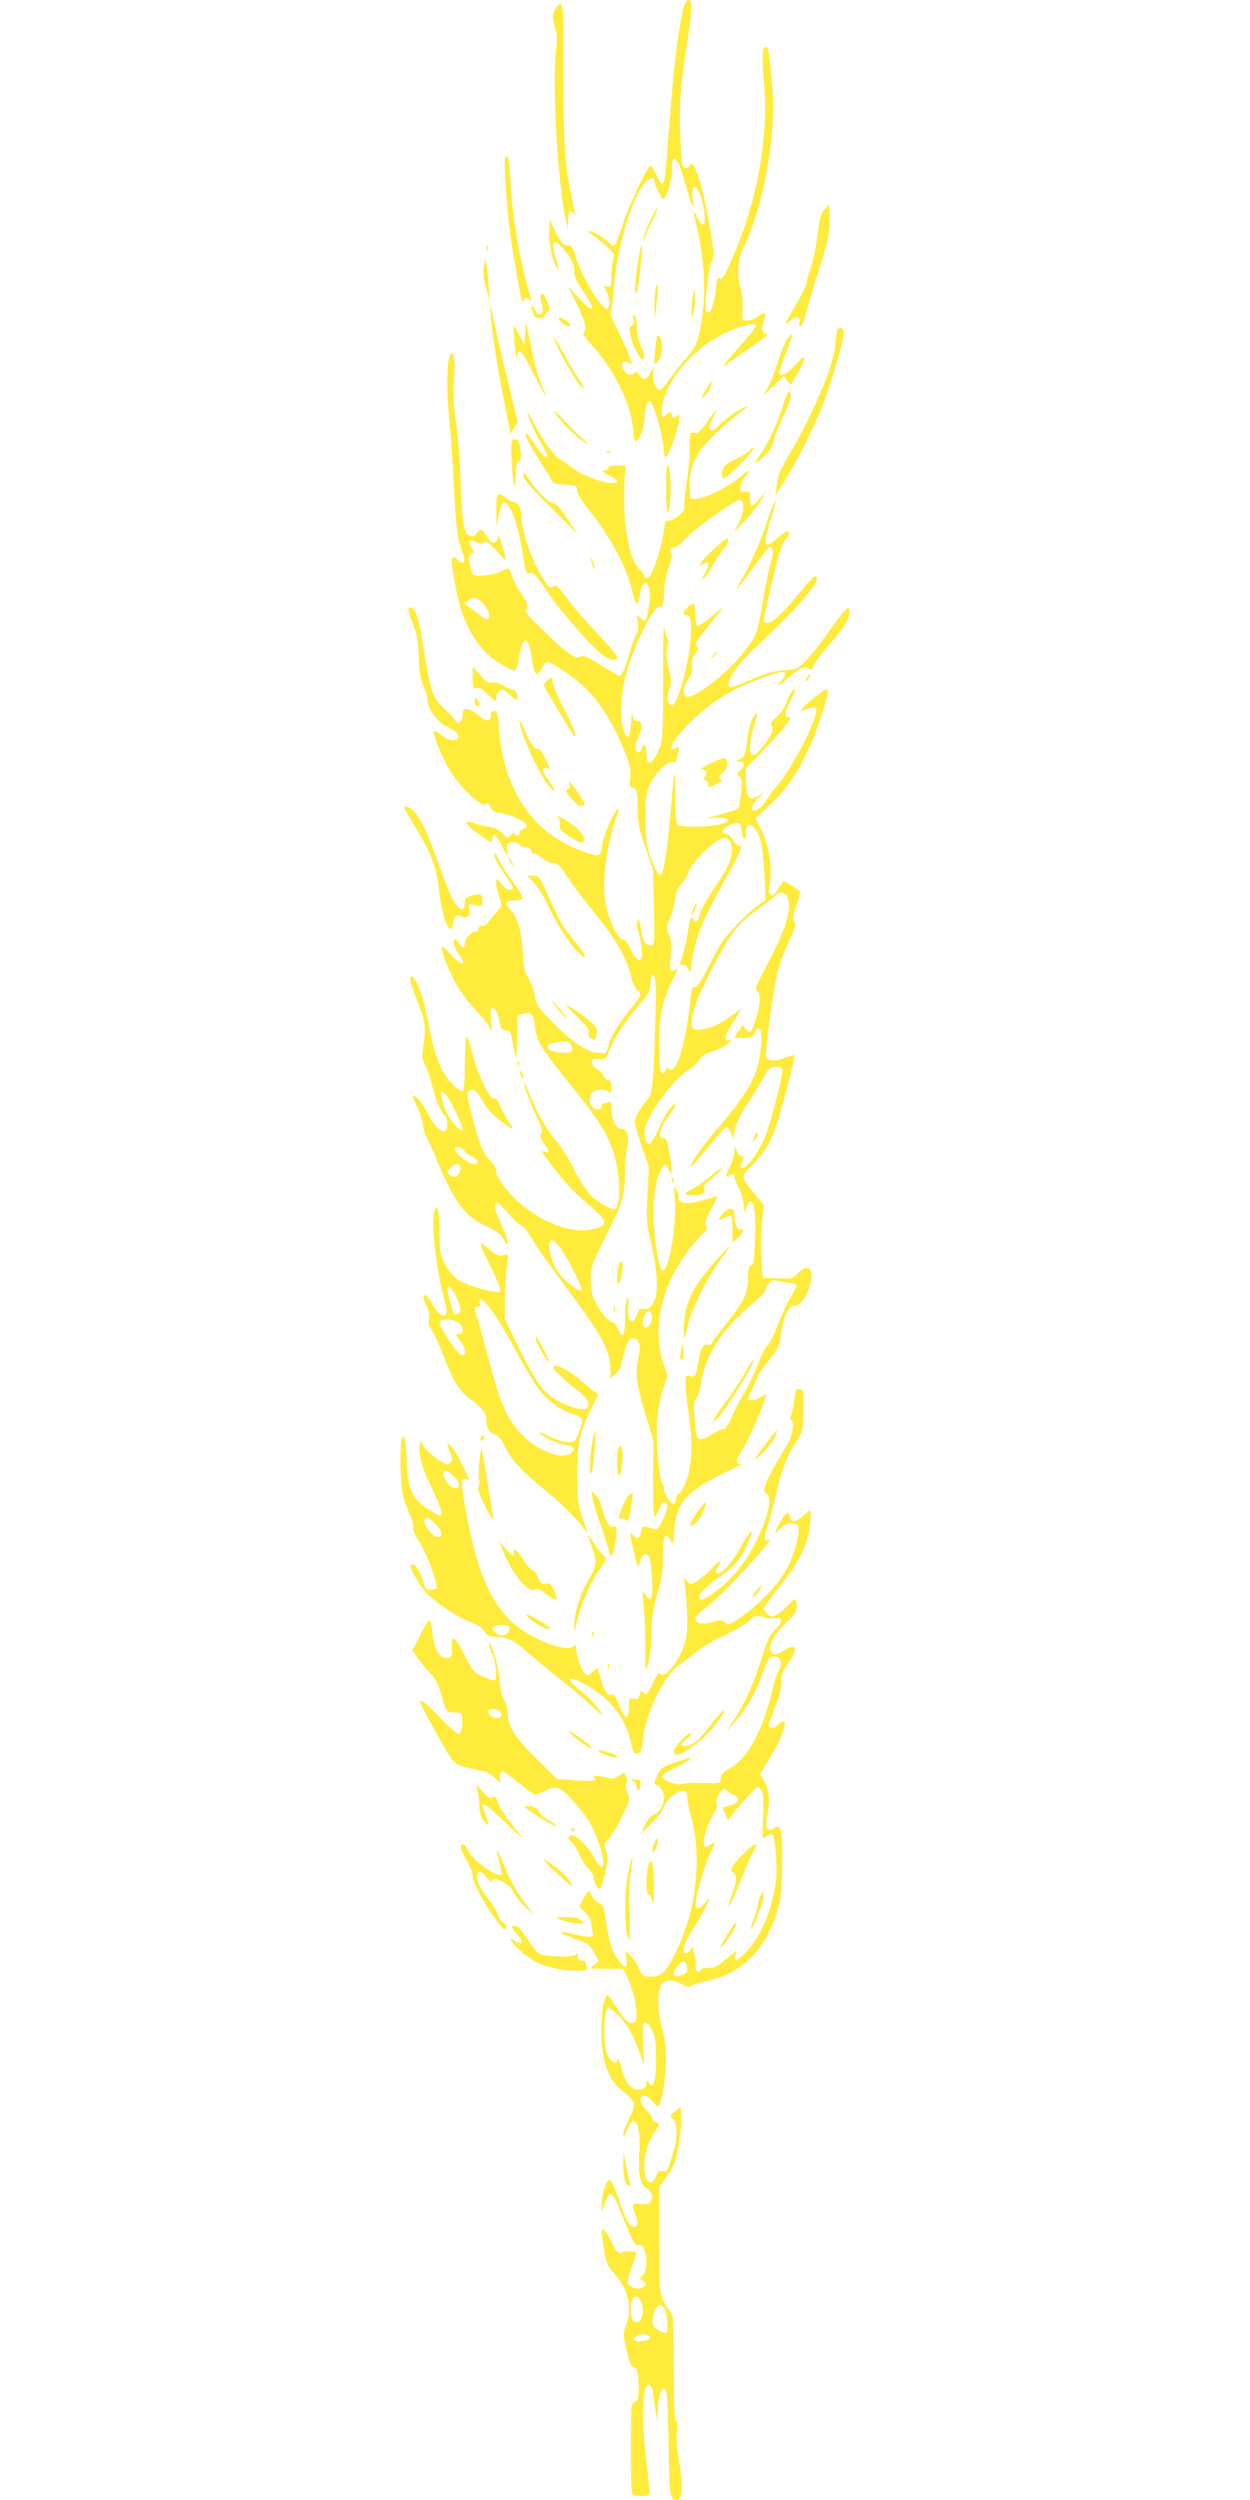<?xml version="1.0" standalone="no"?>
<!DOCTYPE svg PUBLIC "-//W3C//DTD SVG 20010904//EN"
 "http://www.w3.org/TR/2001/REC-SVG-20010904/DTD/svg10.dtd">
<svg version="1.0" xmlns="http://www.w3.org/2000/svg"
 width="640pt" height="1280pt" viewBox="0 0 640 1280"
 preserveAspectRatio="xMidYMid meet">
<g transform="translate(0,1280) scale(0.1,-0.1)"
fill="#ffeb3b" stroke="none">
<path d="M3501 12763 c-29 -109 -52 -305 -76 -628 -18 -241 -22 -275 -36 -275
-5 0 -18 20 -29 45 -11 25 -24 45 -30 45 -15 0 -113 -207 -146 -310 -15 -47
-31 -89 -35 -94 -5 -6 -20 0 -36 16 -30 28 -92 62 -99 55 -3 -2 8 -12 22 -22
15 -10 46 -35 70 -57 39 -36 42 -41 33 -71 -5 -17 -9 -56 -9 -86 0 -48 -2 -53
-20 -48 -18 5 -19 3 -5 -24 19 -35 20 -89 2 -89 -31 0 -128 161 -162 272 -13
39 -22 55 -32 51 -21 -8 -44 17 -72 77 l-26 55 -3 -64 c-3 -65 18 -154 44
-188 9 -11 6 4 -6 41 -37 111 -16 129 50 43 31 -42 40 -63 40 -93 0 -31 10
-54 45 -104 73 -104 57 -124 -25 -32 l-52 57 40 -80 c46 -94 60 -144 42 -155
-9 -6 -1 -20 27 -51 130 -143 218 -321 225 -456 2 -29 6 -53 10 -53 20 0 48
71 48 122 0 31 6 62 14 74 14 18 16 16 34 -27 21 -48 52 -184 52 -225 0 -43
17 -25 44 46 32 87 45 161 25 143 -18 -17 -29 -16 -29 2 0 19 -14 19 -30 0
-20 -24 -28 -1 -19 51 25 132 158 288 310 363 87 43 169 64 169 42 0 -6 -33
-48 -73 -93 -100 -115 -110 -129 -72 -100 17 13 73 52 125 87 52 36 87 65 77
65 -25 0 -31 23 -17 65 15 46 9 52 -27 27 -28 -20 -45 -25 -72 -23 -10 1 -12
14 -9 58 3 33 -1 75 -9 101 -22 77 -17 155 16 220 66 132 123 360 143 577 9
100 9 161 -1 272 -12 147 -17 173 -31 173 -17 0 -20 -58 -9 -178 25 -277 -29
-591 -153 -884 -50 -119 -64 -140 -78 -119 -4 7 -10 -17 -14 -52 -10 -98 -32
-149 -51 -118 -10 18 14 233 29 256 14 21 13 37 -8 161 -35 205 -72 334 -96
334 -6 0 -10 -4 -10 -10 0 -5 -9 -10 -19 -10 -17 0 -20 12 -26 128 -10 163 -2
299 30 492 29 182 32 240 10 240 -8 0 -18 -16 -24 -37z m-27 -801 c8 -16 27
-71 41 -123 31 -107 40 -124 32 -59 -13 100 30 76 52 -28 22 -104 6 -135 -31
-61 -23 43 -22 39 2 -63 31 -128 43 -290 30 -405 -16 -149 -32 -197 -82 -251
-24 -26 -63 -75 -87 -110 -25 -34 -49 -61 -55 -59 -20 7 -37 52 -32 87 l4 35
-16 -32 c-18 -38 -41 -42 -60 -12 -10 16 -17 18 -25 10 -18 -18 -35 -13 -53
15 -22 32 -5 56 26 36 19 -12 19 -11 0 41 -11 28 -39 89 -61 134 -29 58 -39
87 -32 95 6 7 13 56 16 109 11 176 78 424 140 516 33 49 67 68 67 38 0 -17 37
-95 46 -95 15 0 44 98 44 151 0 64 11 75 34 31z"/>
<path d="M3332 11678 c-17 -35 -33 -76 -36 -93 -6 -27 -5 -27 8 5 7 20 26 60
40 89 15 29 25 55 23 58 -3 2 -19 -24 -35 -59z"/>
<path d="M3272 11493 c-17 -86 -26 -211 -13 -193 9 15 34 240 27 247 -2 2 -8
-22 -14 -54z"/>
<path d="M3357 11321 c-4 -18 -6 -61 -6 -95 l2 -61 8 75 c11 85 8 135 -4 81z"/>
<path d="M3548 11285 c-4 -22 -7 -58 -7 -80 l1 -40 9 40 c6 22 9 58 7 80 l-3
40 -7 -40z"/>
<path d="M3244 11167 c4 -18 1 -29 -10 -35 -13 -7 -14 -15 -3 -58 13 -53 45
-114 60 -114 14 0 11 24 -11 71 -11 26 -20 66 -20 96 0 28 -5 55 -11 59 -8 5
-10 -1 -5 -19z"/>
<path d="M3357 11030 c-11 -103 -10 -107 13 -77 23 29 27 94 7 122 -12 16 -15
11 -20 -45z"/>
<path d="M2846 12758 c-19 -26 -19 -60 -2 -107 8 -24 9 -55 3 -110 -20 -175 8
-673 48 -855 l13 -61 1 48 c1 49 12 59 31 30 10 -16 11 -16 6 -1 -3 9 -12 50
-20 90 -35 170 -41 262 -41 626 1 376 -1 394 -39 340z"/>
<path d="M2587 11993 c-11 -18 15 -350 38 -478 48 -276 47 -269 57 -251 8 14
12 15 25 4 14 -11 15 -10 10 7 -54 180 -94 406 -103 589 -6 122 -13 152 -27
129z"/>
<path d="M4221 11727 c-19 -21 -25 -45 -36 -134 -7 -59 -23 -134 -34 -165 -12
-32 -21 -66 -21 -77 0 -11 -25 -61 -55 -112 -30 -50 -55 -94 -55 -96 0 -2 14
6 31 18 24 17 33 19 39 9 5 -7 6 -20 2 -28 -3 -9 0 -13 8 -10 8 2 20 31 27 64
8 32 33 120 57 194 56 171 68 231 64 303 l-3 59 -24 -25z"/>
<path d="M2492 11530 c0 -14 2 -19 5 -12 2 6 2 18 0 25 -3 6 -5 1 -5 -13z"/>
<path d="M2477 11434 c-4 -26 -1 -60 7 -90 8 -27 17 -60 19 -74 3 -14 3 11 0
55 -3 44 -8 96 -12 115 l-7 35 -7 -41z"/>
<path d="M2768 11288 c-3 -7 -2 -22 3 -33 23 -59 -6 -91 -35 -37 -17 31 -21
17 -6 -22 7 -19 17 -26 35 -26 15 0 25 6 25 14 0 8 6 16 14 19 12 5 12 12 2
42 -15 44 -31 62 -38 43z"/>
<path d="M2511 11229 c-3 -56 25 -253 61 -437 l42 -213 18 30 19 30 -46 188
c-26 103 -58 240 -70 303 -13 63 -24 108 -24 99z"/>
<path d="M2860 11172 c0 -12 34 -42 48 -42 21 0 13 15 -18 33 -16 10 -30 14
-30 9z"/>
<path d="M2689 11095 l-4 -60 -27 50 -27 50 0 -45 c1 -54 16 -156 18 -118 2
55 22 35 81 -82 62 -123 89 -163 44 -65 -14 30 -38 116 -53 192 l-29 138 -3
-60z"/>
<path d="M4285 11108 c-2 -7 -5 -40 -8 -73 -7 -102 -112 -351 -235 -560 -46
-78 -60 -112 -65 -155 l-6 -55 40 63 c63 98 143 256 194 380 46 114 115 346
115 389 0 24 -27 33 -35 11z"/>
<path d="M2836 11070 c17 -62 138 -269 151 -256 3 2 -10 26 -29 53 -18 26 -55
89 -81 138 -26 50 -45 79 -41 65z"/>
<path d="M4031 11065 c-11 -15 -32 -66 -47 -113 -14 -48 -37 -107 -51 -132
l-26 -45 53 49 53 50 17 -22 18 -22 30 48 c17 26 33 61 37 77 6 28 4 27 -42
-23 -46 -50 -83 -67 -83 -39 0 8 16 53 35 102 19 49 33 90 31 92 -2 2 -13 -8
-25 -22z"/>
<path d="M2296 10953 c-9 -58 -7 -208 5 -308 6 -49 16 -202 23 -340 10 -185
18 -262 31 -295 27 -72 29 -90 12 -90 -8 0 -20 7 -27 15 -35 42 -35 -10 1
-180 37 -175 120 -301 239 -364 67 -36 62 -39 79 54 19 101 46 100 61 -1 14
-101 28 -116 55 -64 9 17 21 30 29 30 20 0 130 -74 182 -122 84 -77 165 -208
221 -358 19 -48 24 -77 20 -110 -5 -40 -3 -47 16 -55 19 -9 21 -19 22 -100 0
-77 6 -107 40 -205 l39 -115 4 -192 c4 -187 3 -193 -16 -193 -29 0 -42 21 -49
79 -3 28 -10 51 -14 51 -13 0 -11 -24 7 -92 29 -115 -1 -155 -46 -61 -15 32
-32 53 -41 53 -28 0 -78 110 -91 199 -17 117 12 310 68 455 5 12 4 17 -3 13
-21 -13 -74 -135 -80 -184 -7 -63 -12 -64 -107 -29 -249 90 -399 314 -422 629
-6 75 -9 87 -25 87 -13 0 -18 -6 -16 -22 3 -33 -28 -34 -59 -3 -14 14 -39 28
-55 32 -27 5 -29 3 -29 -26 0 -33 -30 -57 -38 -31 -3 7 -26 33 -53 58 -67 62
-74 83 -115 342 -18 117 -39 180 -60 180 -20 0 -18 -14 12 -88 20 -52 26 -85
28 -166 3 -77 8 -113 25 -149 11 -27 21 -62 21 -78 0 -39 57 -114 101 -132 40
-17 64 -41 54 -57 -11 -18 -53 -11 -85 16 -17 15 -34 24 -37 20 -10 -9 36
-126 78 -197 48 -82 165 -195 185 -178 10 9 16 5 25 -14 9 -19 21 -26 58 -31
47 -7 122 -42 128 -62 2 -6 -5 -14 -17 -17 -11 -3 -20 -12 -20 -21 0 -18 -15
-21 -25 -5 -5 6 -12 4 -20 -8 -13 -17 -15 -16 -44 11 -20 19 -44 31 -68 33
-21 2 -55 10 -75 18 -62 24 -48 -7 27 -59 55 -38 65 -42 65 -26 0 40 21 29 46
-24 15 -31 28 -56 29 -56 2 0 2 15 1 33 -1 27 3 32 25 35 14 2 31 -4 39 -12 7
-9 23 -16 36 -16 15 0 24 -6 24 -15 0 -8 6 -15 14 -15 8 0 28 -11 44 -25 17
-14 41 -25 55 -25 21 0 35 -13 70 -67 24 -38 90 -124 145 -192 106 -130 160
-225 183 -321 7 -30 21 -61 31 -68 10 -7 18 -18 18 -24 0 -6 -25 -42 -56 -80
-65 -80 -99 -139 -109 -185 -4 -18 -12 -33 -18 -34 -73 -7 -146 34 -256 145
-87 88 -94 98 -102 146 -5 29 -19 69 -32 89 -20 30 -26 53 -30 131 -7 115 -27
183 -63 221 -31 33 -25 49 21 49 19 0 37 5 40 10 4 6 -17 43 -47 82 -29 39
-63 92 -75 117 -15 30 -22 39 -23 25 0 -11 15 -42 33 -69 73 -109 71 -104 52
-111 -11 -5 -26 4 -45 27 -29 34 -29 34 -30 9 0 -14 7 -46 16 -71 16 -45 16
-46 -7 -71 -13 -14 -32 -37 -42 -52 -10 -14 -27 -26 -37 -26 -11 0 -20 -7 -20
-15 0 -8 -7 -15 -15 -15 -22 0 -55 -37 -55 -60 0 -11 -4 -20 -10 -20 -5 0 -14
9 -20 20 -6 11 -16 20 -21 20 -16 0 -2 -48 22 -78 47 -61 3 -56 -47 5 -21 25
-40 41 -42 35 -6 -18 44 -142 84 -208 19 -33 61 -86 93 -119 32 -33 64 -73 70
-90 9 -25 10 -18 5 38 -6 67 1 82 25 53 6 -8 15 -33 19 -57 7 -38 11 -44 32
-44 22 0 25 -6 36 -69 7 -38 15 -70 17 -72 2 -2 4 29 4 68 1 40 2 82 3 93 1
11 0 29 -2 39 -2 15 5 21 29 26 45 10 54 0 62 -68 9 -73 30 -108 192 -309 131
-162 172 -226 206 -321 40 -108 45 -302 7 -302 -28 0 -91 39 -127 79 -20 22
-57 82 -83 133 -26 51 -65 113 -88 138 -42 45 -108 164 -141 253 -10 26 -20
46 -22 43 -5 -5 37 -117 72 -190 19 -41 24 -60 16 -70 -8 -9 -4 -22 14 -49 30
-44 31 -51 5 -44 -20 5 -20 5 -1 -21 88 -120 138 -176 216 -242 101 -86 110
-108 55 -127 -105 -36 -251 8 -387 117 -65 52 -133 140 -133 173 0 15 -12 36
-30 54 -17 15 -39 51 -49 78 -30 81 -73 254 -67 270 10 27 44 17 62 -17 28
-54 64 -96 114 -133 59 -43 68 -44 37 -2 -13 17 -33 53 -43 79 -14 35 -23 46
-35 43 -23 -8 -94 148 -119 263 -7 28 -16 52 -21 52 -5 0 -9 -60 -9 -134 0
-86 -4 -137 -11 -142 -16 -9 -77 53 -104 106 -33 65 -51 130 -75 260 -20 109
-61 220 -81 220 -16 0 -10 -29 20 -105 49 -122 53 -146 41 -234 -11 -71 -10
-82 8 -117 10 -21 27 -70 36 -108 17 -70 48 -140 66 -151 5 -3 10 -22 10 -41
0 -68 -55 -35 -103 61 -25 49 -62 93 -72 83 -3 -3 6 -26 20 -53 14 -26 28 -68
31 -93 2 -25 11 -56 19 -68 8 -12 31 -62 51 -111 89 -218 143 -290 251 -340
52 -24 77 -42 88 -63 9 -17 18 -30 21 -30 10 0 -6 51 -37 118 -28 60 -32 92
-11 92 5 0 30 -24 56 -54 26 -30 55 -58 66 -61 10 -3 35 -34 54 -68 19 -34
101 -150 181 -257 173 -232 220 -317 220 -401 l0 -58 27 26 c16 15 28 34 28
42 0 9 9 43 19 76 14 46 24 61 40 63 30 5 44 -36 31 -91 -19 -82 -12 -146 33
-292 l42 -140 -1 -202 c0 -170 2 -199 13 -184 7 11 17 31 23 45 11 29 28 34
37 10 6 -17 -41 -124 -54 -124 -5 0 -23 4 -41 9 -31 9 -33 8 -39 -20 -7 -37
-17 -43 -38 -23 -9 9 -17 15 -19 13 -1 -2 7 -44 19 -94 21 -82 23 -87 30 -58
10 44 28 58 46 37 15 -18 26 -181 14 -212 -6 -15 -9 -14 -26 7 l-20 25 8 -90
c4 -49 8 -143 7 -209 -1 -119 -1 -120 14 -75 9 27 16 89 17 155 2 88 8 129 31
205 22 76 28 115 28 194 1 106 13 130 39 80 14 -26 14 -24 19 47 9 141 60 202
242 291 66 32 113 56 103 54 -30 -9 -30 19 2 69 33 51 105 213 117 260 l7 29
-26 -17 c-27 -17 -67 -23 -67 -9 0 4 11 30 25 57 13 28 25 55 25 60 0 6 24 40
54 77 49 60 55 74 65 140 15 96 38 143 71 143 41 0 94 109 83 169 -7 34 -32
34 -67 -3 -26 -27 -31 -28 -104 -26 l-77 2 -6 99 c-4 54 -2 138 3 187 l9 87
-44 53 c-77 90 -77 91 -18 149 61 60 93 111 125 205 29 82 99 354 93 360 -3 2
-22 -3 -42 -11 -48 -21 -94 -21 -102 0 -8 22 34 338 58 437 12 45 38 117 59
161 32 65 37 82 27 97 -10 15 -7 32 12 85 13 36 19 69 15 73 -5 4 -26 18 -46
30 l-37 22 -26 -41 c-20 -32 -29 -39 -39 -31 -10 8 -11 24 -4 63 14 87 -8 205
-55 290 l-20 37 70 65 c118 109 199 250 269 463 36 112 40 133 25 133 -12 0
-101 -70 -121 -95 -14 -17 -13 -18 5 -11 44 18 65 19 65 2 0 -59 -120 -292
-199 -386 -21 -25 -46 -58 -56 -75 -22 -36 -44 -55 -62 -55 -24 0 -13 33 19
62 l33 29 -32 -17 c-48 -27 -63 -9 -63 76 l0 68 63 64 c107 109 181 200 161
196 -30 -5 -28 27 4 87 17 30 27 55 22 55 -13 0 -29 -25 -44 -68 -8 -23 -31
-56 -50 -73 -30 -26 -34 -33 -24 -49 12 -19 -5 -52 -65 -124 -48 -58 -63 7
-27 123 20 66 21 81 3 59 -17 -21 -32 -75 -39 -137 -7 -65 -10 -73 -39 -89
-19 -11 -19 -11 3 -12 27 0 29 -21 2 -45 -18 -16 -18 -19 -4 -29 13 -10 14
-24 9 -83 -4 -39 -10 -75 -14 -80 -3 -6 -42 -20 -86 -31 l-80 -22 54 3 c69 3
80 -17 19 -33 -57 -16 -205 -17 -220 -2 -7 7 -11 59 -10 154 0 160 -6 133 -28
-127 -12 -147 -32 -270 -44 -283 -12 -11 -33 25 -58 97 -19 55 -23 87 -23 191
0 106 3 132 21 171 28 60 90 122 115 116 19 -5 20 -3 34 65 2 14 0 16 -15 8
-31 -17 -31 5 -1 46 68 92 177 185 292 248 63 34 227 96 256 96 19 0 16 -24
-7 -45 -11 -10 -18 -20 -15 -23 2 -2 26 15 52 38 56 49 83 62 101 47 15 -11
15 -11 35 28 9 17 47 66 86 110 69 78 96 127 89 162 -3 15 -6 14 -26 -7 -13
-14 -53 -68 -90 -120 -37 -52 -85 -114 -109 -136 -39 -38 -47 -42 -110 -46
-50 -4 -94 -16 -165 -47 -108 -46 -118 -48 -118 -26 0 38 49 106 133 185 231
217 344 348 316 366 -13 7 -11 8 -109 -109 -75 -90 -116 -127 -144 -127 -9 0
-16 6 -16 14 0 8 20 98 44 201 31 133 50 193 65 209 22 24 28 46 11 46 -5 0
-27 -16 -49 -35 -21 -19 -44 -35 -50 -35 -18 0 -13 43 14 127 14 43 25 87 24
98 0 11 -17 -32 -38 -95 -38 -116 -84 -220 -141 -320 -38 -67 -13 -39 77 88
36 50 70 92 75 92 18 0 20 -34 4 -83 -9 -29 -27 -119 -41 -200 -28 -163 -29
-167 -90 -247 -92 -120 -269 -257 -304 -235 -18 11 -12 51 14 89 18 27 23 44
18 67 -4 23 0 38 17 62 15 20 19 32 12 35 -24 8 -15 23 127 196 9 11 -15 -6
-52 -37 -37 -32 -72 -55 -77 -52 -6 4 -10 31 -10 61 0 58 -9 65 -40 34 -24
-24 -26 -40 -5 -40 22 0 28 -41 20 -128 -12 -140 -67 -332 -94 -332 -23 0 -30
36 -15 79 12 37 12 49 -2 107 -13 51 -15 76 -7 110 6 25 6 45 1 46 -5 2 -12
26 -16 53 -5 28 -8 -88 -7 -260 0 -274 -2 -315 -18 -355 -20 -50 -45 -82 -58
-74 -5 3 -9 23 -9 44 0 42 -15 62 -23 30 -3 -11 -10 -20 -16 -20 -23 0 -24 33
-2 77 24 50 20 83 -10 83 -14 0 -19 8 -21 33 -1 17 -4 -2 -7 -43 -6 -81 -19
-95 -38 -40 -20 59 -15 178 11 284 37 143 149 368 176 351 12 -8 20 21 20 78
0 29 11 82 23 119 15 42 20 71 14 77 -13 13 0 31 21 31 10 0 34 20 54 44 20
24 91 80 157 125 114 77 121 80 131 61 14 -26 -3 -93 -37 -140 -13 -19 6 -3
44 37 37 39 79 91 92 115 l23 43 -32 -37 c-17 -21 -36 -38 -41 -38 -5 0 -9 17
-9 39 0 35 -2 38 -25 33 -21 -3 -25 0 -25 18 0 12 8 34 18 48 37 54 35 56 -13
14 -59 -51 -180 -113 -226 -115 l-34 -2 -3 53 c-8 143 54 233 283 410 26 20
23 20 -25 -5 -30 -15 -75 -48 -99 -71 -31 -32 -46 -41 -54 -33 -8 8 -5 24 11
56 12 25 20 45 18 45 -2 0 -22 -27 -46 -61 -35 -50 -47 -60 -66 -56 -23 4 -23
3 -23 -72 1 -42 -6 -125 -16 -184 -9 -59 -14 -114 -11 -123 7 -19 -49 -69 -78
-69 -16 0 -22 -7 -24 -30 -11 -104 -64 -265 -88 -265 -8 0 -14 4 -14 10 0 5
-13 23 -29 39 -45 46 -74 181 -75 346 -1 72 2 141 6 155 7 24 5 25 -42 26 -28
1 -47 -3 -44 -8 3 -5 -4 -12 -17 -15 -20 -6 -18 -8 21 -27 23 -12 41 -25 39
-31 -11 -29 -175 22 -233 73 -19 16 -43 33 -53 36 -25 8 -88 91 -134 179 -21
40 -39 69 -39 65 0 -17 44 -117 71 -159 16 -25 29 -51 29 -57 0 -26 -22 -9
-55 42 -32 50 -55 76 -55 61 0 -12 42 -88 90 -161 28 -42 50 -80 50 -85 0 -4
28 -9 62 -11 58 -3 61 -4 62 -28 1 -15 25 -55 57 -95 116 -145 195 -294 227
-425 19 -78 27 -80 38 -12 9 56 29 73 45 38 10 -20 10 -44 2 -97 -6 -39 -14
-73 -17 -76 -3 -4 -15 2 -26 12 -21 19 -21 19 -14 -22 4 -29 2 -47 -9 -64 -9
-13 -25 -56 -35 -95 -22 -78 -38 -114 -51 -114 -5 0 -48 25 -96 55 -67 42 -91
52 -101 44 -10 -8 -22 -6 -48 7 -47 26 -249 221 -236 229 18 11 10 46 -19 83
-16 20 -37 58 -46 85 -10 26 -20 47 -24 47 -3 0 -19 -7 -36 -16 -16 -9 -56
-18 -87 -20 -62 -4 -61 -5 -74 68 -5 29 -3 39 10 44 14 5 14 8 0 29 -22 34
-10 48 25 30 22 -11 31 -11 40 -2 10 9 23 0 62 -42 27 -30 49 -53 49 -50 -3
32 -39 147 -39 126 -1 -35 -30 -48 -47 -21 -41 62 -40 61 -61 36 -11 -15 -24
-21 -34 -17 -34 13 -42 57 -50 265 -3 113 -14 255 -24 315 -13 82 -16 137 -11
216 7 101 3 139 -14 139 -4 0 -10 -17 -14 -37z m162 -1229 c40 -28 63 -94 33
-94 -5 0 -24 12 -44 28 -19 15 -43 32 -53 39 -18 11 -18 12 1 27 25 20 35 20
63 0z m1340 -1182 c3 -47 22 -48 22 -2 0 68 52 36 74 -44 8 -28 17 -108 20
-178 l6 -127 -42 -29 c-47 -33 -140 -127 -178 -182 -14 -19 -48 -80 -75 -135
-35 -69 -56 -100 -67 -99 -13 1 -18 -10 -22 -55 -24 -239 -79 -413 -112 -359
-5 7 -10 3 -16 -12 -7 -18 -11 -21 -21 -11 -8 8 -12 55 -12 149 0 149 14 215
74 335 15 32 23 53 18 48 -6 -6 -17 -11 -25 -11 -12 0 -14 13 -8 75 5 60 3 82
-10 110 -15 33 -15 37 4 77 11 24 23 67 27 97 4 40 14 64 35 88 17 18 33 46
36 61 4 15 34 55 67 89 89 91 138 106 152 45 10 -47 -11 -106 -70 -193 -61
-89 -95 -151 -95 -173 0 -19 -23 -33 -28 -18 -9 27 -21 9 -27 -40 -7 -54 -27
-138 -40 -170 -5 -14 -2 -18 13 -18 13 0 22 -9 28 -27 6 -23 9 -17 16 40 13
109 52 210 148 382 105 189 116 215 94 215 -8 0 -23 13 -32 30 -9 16 -25 30
-34 30 -30 0 -20 30 15 45 49 22 62 16 65 -33z m232 -331 c28 -53 -4 -166 -96
-337 -60 -113 -71 -140 -59 -147 20 -11 19 -69 -3 -137 -25 -80 -31 -87 -52
-60 l-17 22 -21 -30 c-12 -16 -22 -32 -22 -34 0 -1 21 -3 46 -3 40 0 48 3 61
29 14 27 16 28 26 11 14 -26 2 -141 -22 -210 -26 -74 -85 -163 -185 -279 -78
-90 -124 -152 -145 -196 -11 -23 -10 -22 16 5 15 17 56 66 91 108 34 42 67 77
72 77 6 0 16 -15 24 -32 l14 -33 1 30 c2 39 30 99 83 177 23 35 54 86 69 113
21 42 30 50 57 53 21 2 34 -2 38 -11 6 -17 -53 -254 -85 -338 -26 -70 -90
-163 -115 -167 -14 -3 -17 0 -12 12 3 9 9 23 12 31 4 9 0 15 -9 15 -8 0 -20
12 -25 28 l-10 27 -1 -30 c-1 -16 -12 -54 -26 -83 -22 -47 -22 -51 -5 -42 25
14 30 13 30 -6 0 -9 9 -32 21 -50 11 -19 23 -60 27 -91 6 -52 7 -54 12 -24 3
19 11 36 17 39 24 7 33 -48 29 -186 -4 -115 -7 -138 -20 -140 -13 -3 -16 -17
-16 -66 0 -77 -22 -123 -106 -226 -34 -41 -67 -85 -73 -98 -8 -16 -18 -21 -30
-17 -21 6 -36 -23 -46 -90 -12 -72 -15 -77 -41 -71 -23 6 -24 4 -24 -41 0 -27
7 -91 15 -143 21 -138 19 -254 -5 -334 -12 -38 -29 -72 -40 -79 -11 -6 -20
-22 -20 -34 0 -13 -4 -23 -9 -23 -16 0 -51 51 -51 74 0 12 -4 26 -9 32 -16 16
-34 224 -27 317 3 51 16 118 30 160 l24 73 -20 59 c-71 209 4 464 195 663 23
23 36 42 29 42 -21 0 -13 31 24 98 27 50 31 63 17 57 -34 -15 -117 -35 -143
-35 -31 0 -55 14 -46 28 3 5 -1 23 -10 38 -15 28 -15 26 -9 -46 10 -127 -28
-357 -61 -367 -19 -6 -47 169 -48 292 0 112 17 197 47 239 14 19 15 19 30 -10
16 -29 16 -29 16 -4 0 14 -6 57 -13 95 -10 57 -15 69 -29 67 -32 -6 -20 52 23
109 45 60 53 84 16 50 -14 -13 -42 -61 -62 -107 -21 -46 -43 -84 -50 -84 -12
0 -24 31 -24 65 0 66 138 262 220 313 28 17 55 43 62 56 8 18 25 30 62 41 28
8 65 26 81 40 17 14 23 22 14 19 -28 -9 -32 14 -8 54 12 20 31 53 43 72 l20
35 -24 -18 c-83 -59 -103 -70 -151 -82 -82 -22 -94 -1 -63 106 20 69 123 273
182 362 34 53 66 85 137 137 51 38 96 73 100 79 10 18 43 12 55 -8z m-674
-625 c-11 -341 -15 -388 -41 -416 -34 -37 -65 -92 -65 -115 0 -11 16 -67 36
-125 l36 -105 -7 -141 c-6 -130 -5 -148 21 -260 32 -140 36 -244 11 -291 -17
-33 -25 -37 -59 -34 -11 2 -20 -7 -24 -23 -3 -14 -12 -30 -19 -36 -21 -17 -33
14 -28 73 3 39 2 48 -6 37 -6 -8 -11 -52 -11 -97 0 -91 -13 -113 -35 -59 -9
20 -21 36 -28 36 -19 0 -60 47 -87 100 -19 35 -24 61 -25 117 0 70 2 75 77
225 87 170 97 206 98 325 0 45 5 104 11 132 12 58 0 91 -32 91 -24 0 -49 53
-49 106 0 29 -3 35 -16 30 -9 -3 -20 -6 -25 -6 -5 0 -9 -7 -9 -15 0 -18 -31
-20 -48 -3 -16 16 -15 63 1 76 19 16 63 18 81 3 14 -12 16 -10 16 23 0 26 -4
36 -15 36 -9 0 -20 10 -26 23 -6 13 -20 27 -32 32 -12 6 -23 21 -25 33 -3 22
0 23 33 20 36 -3 38 -1 56 45 25 64 73 137 147 226 52 61 62 80 62 111 0 20 3
40 7 44 20 19 25 -42 19 -218z m-438 -128 c7 -7 12 -20 12 -30 0 -14 -8 -18
-39 -18 -81 0 -121 37 -55 51 47 11 69 10 82 -3z m-587 -346 c26 -51 42 -95
37 -98 -16 -10 -72 60 -91 112 -42 119 -8 110 54 -14z m45 -203 c10 -12 31
-27 46 -35 35 -18 36 -34 3 -34 -27 0 -95 54 -95 76 0 21 24 17 46 -7z m-21
-79 c9 -15 -4 -47 -22 -54 -9 -4 -23 0 -32 8 -13 14 -13 18 4 36 20 22 40 26
50 10z m515 -421 c41 -58 116 -206 107 -215 -11 -12 -87 47 -118 92 -46 67
-64 164 -29 164 5 0 23 -18 40 -41z m1163 -176 c26 -3 47 -9 47 -14 0 -4 -14
-30 -30 -57 -17 -27 -47 -91 -66 -142 -20 -52 -43 -100 -53 -107 -10 -6 -32
-49 -49 -95 -18 -46 -50 -114 -73 -153 -23 -38 -52 -95 -65 -125 -16 -39 -29
-56 -44 -58 -12 -2 -38 -15 -58 -28 -20 -14 -45 -24 -57 -22 -18 3 -21 13 -28
97 -6 76 -5 97 7 110 8 9 20 46 26 83 22 142 108 273 268 408 34 29 62 58 62
64 0 24 32 57 49 51 9 -4 37 -9 64 -12z m-695 -174 c3 -29 -20 -65 -36 -55
-15 9 -15 27 -2 61 12 32 34 28 38 -6z"/>
<path d="M3552 8155 c-7 -14 -12 -31 -12 -38 1 -7 7 3 16 22 17 39 13 54 -4
16z"/>
<path d="M3863 6983 c-3 -10 -8 -22 -10 -28 -3 -5 3 -1 11 9 16 20 21 36 11
36 -3 0 -8 -8 -12 -17z"/>
<path d="M3640 6780 c-25 -22 -64 -50 -87 -62 -24 -13 -43 -26 -43 -30 0 -11
72 -10 88 0 7 5 10 16 7 25 -4 10 2 23 16 34 54 44 83 72 74 72 -5 0 -30 -18
-55 -39z"/>
<path d="M3441 6754 c0 -11 3 -14 6 -6 3 7 2 16 -1 19 -3 4 -6 -2 -5 -13z"/>
<path d="M3702 6587 c-30 -32 -27 -40 7 -23 16 9 31 12 35 9 3 -4 6 -36 6 -71
l0 -65 21 19 c30 27 44 55 24 48 -17 -7 -35 31 -35 77 0 36 -27 39 -58 6z"/>
<path d="M3651 6329 c-113 -127 -152 -219 -150 -348 0 -45 1 -45 19 28 22 92
92 232 164 334 31 42 54 77 51 77 -2 0 -40 -41 -84 -91z"/>
<path d="M3487 5886 c-5 -21 -6 -41 -3 -44 12 -11 17 7 14 44 l-3 39 -8 -39z"/>
<path d="M3166 6318 c-3 -13 -6 -41 -6 -63 1 -52 17 -27 26 39 7 48 -8 66 -20
24z"/>
<path d="M3142 6100 c0 -14 2 -19 5 -12 2 6 2 18 0 25 -3 6 -5 1 -5 -13z"/>
<path d="M3816 5775 c-20 -36 -65 -106 -101 -154 -67 -91 -81 -118 -44 -85 41
37 197 289 186 300 -2 3 -21 -25 -41 -61z"/>
<path d="M3628 10828 c-8 -13 -21 -34 -28 -48 -13 -25 -13 -25 8 -7 11 11 25
32 31 48 12 35 8 37 -11 7z"/>
<path d="M4011 10731 c-27 -87 -72 -189 -109 -244 -48 -70 -48 -73 0 -33 36
30 49 50 58 85 6 25 29 84 51 130 39 84 47 115 30 125 -5 3 -19 -25 -30 -63z"/>
<path d="M2840 10690 c19 -37 113 -132 152 -154 30 -17 30 -16 -9 18 -23 20
-67 65 -99 99 -31 34 -51 51 -44 37z"/>
<path d="M2620 10436 c5 -121 20 -171 20 -68 0 45 4 63 16 70 12 7 14 19 8 60
-6 44 -10 52 -28 52 -20 0 -21 -3 -16 -114z"/>
<path d="M3837 10492 c-9 -10 -43 -31 -76 -46 -53 -26 -60 -32 -63 -62 -2 -21
0 -34 7 -34 13 0 118 100 141 135 19 29 14 33 -9 7z"/>
<path d="M3108 10483 c7 -3 16 -2 19 1 4 3 -2 6 -13 5 -11 0 -14 -3 -6 -6z"/>
<path d="M3411 10295 c0 -110 3 -135 11 -115 15 34 15 210 0 235 -9 16 -11 -7
-11 -120z"/>
<path d="M2680 10360 c0 -12 54 -73 139 -157 l139 -138 -52 77 c-28 43 -57 78
-65 78 -23 0 -89 60 -122 111 -18 27 -34 49 -36 49 -2 0 -3 -9 -3 -20z"/>
<path d="M2541 10188 l1 -83 12 59 c6 33 16 61 23 63 31 11 75 -105 100 -264
15 -96 17 -102 37 -97 18 4 31 -10 83 -88 68 -104 247 -306 297 -338 39 -24
66 -26 66 -5 0 9 -44 61 -98 118 -54 56 -124 137 -156 180 -49 65 -61 76 -73
65 -12 -10 -18 -8 -34 12 -63 83 -129 260 -129 347 0 41 -19 73 -43 73 -7 0
-23 9 -37 20 -44 35 -50 27 -49 -62z"/>
<path d="M3662 9995 c-67 -62 -101 -107 -63 -83 32 20 37 1 11 -45 -17 -29
-19 -38 -7 -29 9 8 30 39 48 70 17 31 42 69 56 84 14 14 23 34 21 44 -2 14
-16 6 -66 -41z"/>
<path d="M3026 9930 c3 -14 11 -32 16 -40 6 -10 7 -7 2 10 -3 14 -11 32 -16
40 -6 10 -7 7 -2 -10z"/>
<path d="M3649 9443 c-13 -16 -12 -17 4 -4 16 13 21 21 13 21 -2 0 -10 -8 -17
-17z"/>
<path d="M2420 9328 c0 -51 2 -56 20 -51 14 4 32 -6 60 -35 36 -35 40 -37 40
-18 0 22 17 46 32 46 4 0 23 -14 43 -31 24 -22 35 -26 35 -16 0 27 -12 47 -27
47 -9 0 -31 9 -49 21 -21 13 -41 18 -54 14 -16 -5 -30 3 -60 37 l-39 43 -1
-57z"/>
<path d="M4130 9328 c-12 -22 -12 -22 6 -6 10 10 15 20 12 24 -4 3 -12 -5 -18
-18z"/>
<path d="M2797 9311 c-17 -18 -17 -21 20 -79 21 -34 58 -96 83 -139 68 -119
61 -63 -9 71 -34 64 -61 127 -61 141 0 29 -8 31 -33 6z"/>
<path d="M2430 9213 c0 -23 15 -39 24 -25 3 5 -1 18 -9 28 -14 18 -14 18 -15
-3z"/>
<path d="M2660 9111 c-1 -61 116 -311 165 -351 23 -19 18 -4 -15 42 -35 48
-39 73 -11 65 18 -4 18 -1 -7 49 -16 34 -31 53 -39 50 -16 -6 -38 26 -69 101
-13 32 -24 52 -24 44z"/>
<path d="M3635 8890 c-33 -16 -52 -29 -43 -30 23 0 32 -18 18 -35 -10 -12 -9
-16 4 -21 10 -4 15 -13 12 -20 -7 -18 -4 -17 42 1 28 12 33 18 22 25 -12 8
-10 14 12 37 20 20 26 35 21 51 -7 28 -14 27 -88 -8z"/>
<path d="M2917 8781 c3 -13 -1 -20 -12 -23 -14 -2 -10 -11 22 -47 28 -32 44
-43 57 -38 15 6 12 14 -24 67 -43 64 -51 71 -43 41z"/>
<path d="M2070 8664 c0 -3 29 -54 65 -113 79 -132 99 -186 114 -321 13 -107
42 -197 61 -185 5 3 10 17 10 29 0 28 22 50 36 36 5 -5 19 -7 31 -4 19 5 21
11 16 36 -6 31 -6 31 30 24 32 -6 37 -4 37 13 0 43 -8 49 -50 37 -34 -9 -40
-14 -40 -37 0 -57 -33 -41 -71 33 -11 22 -38 92 -60 155 -51 146 -88 229 -123
271 -24 28 -56 43 -56 26z"/>
<path d="M2860 8610 c6 -12 9 -29 6 -38 -5 -13 8 -27 50 -55 31 -20 60 -34 65
-31 28 17 -10 70 -82 113 -43 27 -48 28 -39 11z"/>
<path d="M2610 8390 c6 -11 13 -20 16 -20 2 0 0 9 -6 20 -6 11 -13 20 -16 20
-2 0 0 -9 6 -20z"/>
<path d="M2733 8281 c20 -20 54 -76 77 -125 42 -92 108 -192 154 -235 47 -44
39 -13 -11 46 -63 74 -86 112 -144 242 -45 101 -48 106 -79 107 l-32 2 35 -37z"/>
<path d="M2849 7642 c17 -22 38 -45 48 -53 10 -8 -2 10 -26 39 -51 60 -68 71
-22 14z"/>
<path d="M2953 7596 c52 -51 67 -71 62 -85 -4 -14 0 -23 13 -30 17 -9 20 -6
26 22 6 29 3 36 -38 72 -25 22 -65 50 -88 63 -41 23 -41 21 25 -42z"/>
<path d="M2651 7354 c0 -11 3 -14 6 -6 3 7 2 16 -1 19 -3 4 -6 -2 -5 -13z"/>
<path d="M2661 7315 c1 -19 18 -51 18 -35 0 8 -4 22 -9 30 -5 8 -9 11 -9 5z"/>
<path d="M2226 6605 c-20 -53 5 -297 46 -446 16 -60 18 -83 10 -91 -15 -15
-45 11 -74 64 -35 61 -55 40 -22 -23 9 -19 13 -41 9 -60 -5 -21 -1 -37 15 -59
12 -17 40 -76 61 -133 54 -137 80 -178 139 -222 61 -45 80 -70 80 -108 0 -39
15 -64 44 -71 16 -4 32 -23 49 -59 36 -73 82 -124 201 -221 97 -80 171 -153
209 -206 14 -19 17 -20 11 -5 -3 11 -16 47 -27 80 -17 49 -21 86 -21 200 -1
160 12 225 71 343 l36 73 -22 15 c-12 9 -47 38 -78 65 -50 44 -119 77 -132 64
-7 -8 58 -72 117 -117 59 -44 77 -75 57 -97 -17 -18 -101 6 -167 48 -63 40
-97 89 -182 261 l-71 145 0 85 c0 47 4 121 8 166 l9 81 -30 -5 c-24 -3 -38 4
-72 35 -40 35 -42 36 -36 13 4 -14 30 -70 57 -124 29 -60 45 -104 40 -109 -14
-14 -171 30 -216 61 -25 17 -50 47 -67 81 -25 49 -28 65 -28 160 0 104 -10
152 -24 116z m106 -437 c28 -59 32 -87 14 -94 -9 -4 -19 -4 -22 -2 -5 6 -34
114 -34 129 0 22 26 1 42 -33z m298 -264 c47 -87 104 -183 127 -214 44 -59
115 -111 175 -130 55 -17 59 -27 34 -90 -22 -53 -24 -55 -59 -54 -20 1 -60 13
-89 27 -29 14 -54 24 -56 22 -9 -8 87 -55 126 -61 49 -8 61 -20 39 -41 -42
-42 -174 6 -256 92 -78 83 -111 159 -181 430 -23 87 -46 168 -51 182 -13 34
-11 43 7 43 10 0 14 6 11 14 -3 8 -3 17 1 21 16 15 92 -92 172 -241z m-277
118 c24 -21 22 -52 -4 -52 -19 0 -19 -1 5 -32 31 -42 36 -71 14 -76 -12 -2
-32 20 -67 73 -28 42 -51 83 -51 90 0 28 70 26 103 -3z"/>
<path d="M2745 5940 c9 -31 52 -107 66 -115 10 -7 -40 96 -61 125 -9 12 -10
10 -5 -10z"/>
<path d="M4077 5683 c-3 -4 -8 -33 -12 -63 -4 -30 -11 -63 -17 -72 -5 -12 -5
-18 2 -18 15 0 12 -55 -5 -96 -8 -20 -36 -69 -61 -110 -26 -41 -53 -94 -61
-117 -13 -37 -13 -43 1 -53 31 -22 13 -109 -49 -239 -53 -108 -122 -196 -205
-259 -63 -47 -90 -57 -90 -32 0 20 38 57 107 104 65 44 98 81 131 147 53 108
33 110 -27 2 -43 -79 -103 -143 -121 -132 -8 5 -6 14 5 32 28 43 9 36 -36 -12
-38 -40 -85 -75 -103 -75 -2 0 -12 8 -22 18 -17 16 -17 16 -10 -8 4 -14 10
-77 13 -141 4 -89 2 -127 -10 -170 -27 -93 -107 -192 -128 -158 -6 10 -15 -3
-33 -43 -28 -64 -41 -76 -54 -52 -8 14 -10 12 -16 -11 -6 -22 -11 -26 -31 -22
-24 4 -25 2 -25 -44 0 -73 -22 -64 -55 22 -13 36 -21 46 -35 42 -21 -6 -35 15
-56 89 l-15 50 -24 -22 c-20 -19 -27 -21 -39 -11 -17 15 -46 95 -46 129 0 21
-2 23 -15 12 -37 -31 -213 36 -302 115 -122 107 -194 276 -249 583 -25 142
-25 168 2 158 8 -3 14 -4 14 -2 0 17 -72 155 -89 170 -25 23 -26 17 -6 -31 13
-32 14 -39 1 -51 -11 -11 -18 -12 -37 -1 -49 25 -109 82 -110 103 -1 19 -2 18
-8 -4 -13 -45 8 -123 59 -228 47 -97 60 -142 43 -142 -5 0 -24 10 -43 21 -95
57 -122 108 -127 244 -5 122 -11 155 -24 134 -12 -19 -11 -213 1 -280 6 -30
22 -78 36 -106 14 -30 23 -61 19 -72 -3 -12 7 -36 28 -68 38 -56 102 -226 92
-242 -9 -15 -55 -14 -59 2 -24 84 -55 131 -74 113 -7 -8 37 -87 74 -133 41
-50 166 -135 237 -160 32 -11 56 -27 66 -44 8 -15 24 -27 36 -28 86 -4 110
-14 180 -76 38 -34 115 -97 170 -140 55 -43 129 -106 164 -139 35 -34 61 -54
56 -46 -22 40 -70 91 -120 130 -72 56 -60 74 22 31 135 -72 214 -171 244 -304
11 -50 15 -58 33 -55 18 3 22 12 27 68 13 137 110 334 191 389 22 14 60 44 86
65 26 22 90 59 142 83 52 25 109 58 126 74 30 29 33 30 73 19 23 -6 51 -8 62
-5 37 12 36 -25 -2 -58 -27 -25 -39 -50 -66 -137 -39 -128 -86 -236 -143 -322
l-41 -63 41 45 c59 65 109 152 141 243 32 91 38 100 70 95 29 -4 36 -37 16
-70 -8 -13 -20 -48 -27 -78 -51 -227 -126 -367 -226 -426 -33 -19 -44 -32 -44
-51 0 -24 -1 -24 -87 -22 -49 2 -99 -1 -112 -5 -26 -9 -101 19 -101 39 0 6 26
24 58 39 32 15 69 36 82 46 20 15 9 14 -60 -9 -80 -27 -85 -31 -105 -71 -15
-33 -17 -44 -7 -47 62 -22 50 -136 -16 -157 -10 -4 -28 -26 -40 -51 l-22 -45
53 52 c29 29 59 68 66 86 17 41 65 82 96 82 20 0 24 -5 23 -27 0 -16 9 -64 21
-107 56 -207 27 -471 -75 -683 -51 -108 -76 -133 -130 -133 -43 0 -45 2 -63
43 -10 23 -30 53 -44 65 l-25 24 5 -41 c7 -50 -7 -53 -40 -8 -37 50 -46 80
-72 248 -4 26 -13 39 -30 47 -14 7 -30 23 -35 37 -12 31 -19 28 -44 -19 l-19
-37 31 -32 c18 -19 30 -42 30 -57 -1 -14 2 -33 6 -42 13 -29 -16 -31 -100 -10
-90 22 -78 6 23 -30 57 -20 66 -28 86 -67 l22 -43 -24 -19 c-23 -19 -23 -19
63 -19 l86 0 20 -40 c40 -79 64 -220 40 -235 -22 -14 -51 9 -89 70 -22 35 -44
66 -49 69 -16 10 -34 -85 -33 -180 0 -157 34 -253 110 -311 28 -21 53 -48 56
-59 4 -14 -5 -44 -24 -82 -17 -34 -31 -72 -30 -84 0 -16 5 -9 17 22 39 102 75
39 65 -114 -6 -108 6 -166 39 -181 26 -11 35 -49 18 -70 -9 -11 -24 -13 -51
-9 -44 7 -48 -1 -25 -57 15 -38 12 -59 -10 -59 -19 0 -40 36 -68 116 -32 95
-48 125 -60 121 -15 -5 -34 -74 -35 -122 l0 -40 15 40 c29 79 35 75 84 -45 62
-152 72 -171 91 -165 37 12 54 -120 20 -154 -18 -18 -18 -18 2 -30 17 -11 18
-14 4 -28 -19 -20 -74 -9 -82 17 -3 10 6 48 20 85 14 37 25 69 25 70 0 8 -57
12 -70 5 -23 -12 -36 -1 -58 50 -11 25 -27 51 -36 59 -14 12 -16 11 -15 -10 0
-13 6 -56 13 -96 11 -62 19 -78 57 -121 67 -75 88 -176 54 -259 -13 -30 -14
-47 -5 -88 20 -95 31 -125 44 -125 18 0 26 -32 26 -108 0 -56 -3 -65 -20 -69
-19 -5 -20 -14 -20 -238 0 -203 2 -234 16 -239 23 -9 72 -7 78 2 3 5 -4 83
-15 173 -20 159 -22 328 -4 371 14 34 34 19 40 -30 3 -26 9 -69 14 -97 l8 -50
2 71 c1 73 20 119 40 99 6 -7 12 -110 14 -272 3 -265 7 -293 42 -293 29 0 33
80 10 210 -9 50 -13 106 -9 136 4 33 2 54 -5 58 -8 5 -11 91 -11 275 0 219 -3
271 -14 280 -8 7 -25 33 -38 59 -22 46 -23 54 -23 316 l0 269 31 41 c17 23 38
59 47 82 20 52 39 186 35 242 l-3 44 -28 -22 c-27 -22 -28 -23 -10 -42 25 -28
23 -95 -7 -191 -21 -71 -25 -78 -45 -73 -18 5 -25 0 -35 -23 -27 -66 -62 -36
-61 52 0 60 19 121 55 174 25 37 25 38 6 45 -11 4 -20 13 -20 21 0 7 -13 26
-30 42 -35 34 -41 75 -10 75 11 0 29 -14 42 -30 12 -17 26 -26 30 -22 17 17
38 149 38 237 0 61 -7 113 -20 160 -24 85 -26 191 -4 223 19 28 57 29 105 3
24 -13 40 -16 46 -10 6 6 40 16 76 24 145 30 258 118 322 249 58 119 70 180
70 363 0 174 -5 195 -44 172 -36 -23 -46 -1 -31 75 14 74 7 126 -21 172 l-18
30 53 88 c77 126 101 222 41 166 -13 -13 -31 -20 -39 -17 -17 7 -16 8 33 135
12 29 21 74 21 100 0 38 7 57 35 96 54 76 44 108 -20 66 -38 -25 -62 -25 -70
-1 -10 31 19 82 79 141 46 44 56 60 56 87 0 41 -14 42 -47 3 -14 -17 -39 -38
-55 -46 -27 -14 -31 -14 -49 2 -10 9 -19 22 -19 28 0 6 36 55 78 108 113 140
162 248 162 357 l0 43 -35 -31 c-43 -38 -63 -39 -71 -6 -5 21 -9 23 -21 13
-14 -11 -53 -81 -53 -94 0 -4 11 5 25 20 28 31 82 36 92 9 10 -27 -14 -122
-52 -202 -40 -83 -144 -194 -248 -265 -53 -36 -59 -38 -75 -23 -16 15 -23 15
-66 2 -51 -16 -86 -7 -86 20 0 8 24 32 53 53 94 71 387 391 318 347 -18 -11
-21 13 -5 56 8 24 26 91 40 149 36 155 61 223 105 289 39 58 39 59 42 167 2
94 0 109 -15 112 -9 2 -18 -1 -21 -5z m-1755 -440 c33 -31 37 -63 9 -63 -23 0
-61 45 -61 71 0 27 19 24 52 -8z m-93 -245 c35 -36 41 -68 13 -68 -29 0 -80
69 -67 90 10 16 21 12 54 -22z m379 -539 c-4 -32 -42 -42 -69 -20 -30 24 -17
41 32 41 36 0 40 -3 37 -21z m1293 -831 c8 -15 10 -56 6 -130 -3 -59 -4 -108
-1 -108 2 0 13 5 24 12 10 7 22 9 25 6 13 -13 25 -155 20 -218 -15 -154 -79
-310 -160 -390 -46 -46 -66 -48 -47 -5 9 20 -1 15 -51 -26 -49 -40 -67 -49
-89 -45 -16 3 -31 0 -38 -9 -18 -22 -32 -7 -28 30 1 19 -1 37 -5 41 -4 4 -7
17 -7 28 -1 20 -2 20 -14 4 -7 -10 -18 -18 -25 -18 -23 0 -10 52 28 108 21 31
53 86 71 122 30 63 30 64 5 33 -15 -18 -33 -33 -42 -33 -13 0 -14 8 -8 48 9
59 51 195 76 244 25 48 24 52 -6 32 -22 -15 -25 -15 -31 -1 -8 22 21 117 49
159 16 22 21 40 16 49 -4 9 -1 28 8 47 16 32 36 41 48 21 4 -5 18 -14 32 -20
35 -13 26 -41 -17 -52 -19 -5 -36 -10 -38 -11 -1 -2 4 -17 11 -35 l14 -32 29
38 c40 53 115 133 125 133 5 0 14 -10 20 -22z m-383 -901 c3 -21 -2 -29 -23
-37 -37 -14 -45 -13 -45 7 0 21 40 65 54 60 6 -2 12 -16 14 -30z m-362 -235
c47 -43 84 -104 115 -190 l27 -77 -5 106 c-4 67 -2 108 4 112 14 9 38 -20 52
-62 14 -43 14 -201 0 -238 -10 -26 -11 -27 -24 -10 -13 18 -14 17 -17 -5 -2
-17 -10 -24 -33 -26 -41 -4 -72 30 -90 98 -13 51 -25 75 -25 52 0 -24 -30 -11
-47 21 -28 50 -24 247 4 247 5 0 22 -13 39 -28z m124 -1471 c22 -42 9 -111
-20 -111 -21 0 -30 19 -30 65 0 63 27 88 50 46z m118 -34 c17 -20 27 -123 13
-131 -6 -4 -25 3 -42 15 -28 20 -31 26 -26 61 8 58 33 82 55 55z m-84 -143
c26 -10 18 -23 -20 -30 -45 -8 -70 10 -33 25 30 12 34 12 53 5z"/>
<path d="M3829 3330 c-20 -17 -49 -46 -63 -65 -25 -32 -26 -37 -12 -51 22 -21
20 -42 -9 -121 -15 -41 -19 -60 -10 -49 8 11 33 67 56 125 22 58 51 125 65
149 29 49 22 52 -27 12z"/>
<path d="M3890 3084 c-6 -14 -10 -32 -10 -40 0 -7 -9 -37 -20 -66 -11 -28 -18
-53 -16 -55 6 -6 57 117 63 152 7 41 -3 46 -17 9z"/>
<path d="M3735 2913 c-59 -100 -58 -100 -26 -64 32 36 66 99 58 107 -2 3 -17
-17 -32 -43z"/>
<path d="M3918 5404 c-32 -40 -55 -74 -53 -74 15 0 88 79 101 108 8 19 13 36
11 38 -1 2 -28 -31 -59 -72z"/>
<path d="M3031 5407 c-13 -76 -14 -169 -2 -147 9 16 25 210 18 210 -3 0 -10
-28 -16 -63z"/>
<path d="M2460 5434 c0 -8 5 -12 10 -9 6 3 10 10 10 16 0 5 -4 9 -10 9 -5 0
-10 -7 -10 -16z"/>
<path d="M3166 5385 c-9 -25 -7 -133 3 -140 13 -8 25 119 14 140 -9 16 -10 16
-17 0z"/>
<path d="M2455 5327 c-4 -37 -5 -83 -2 -101 3 -19 1 -38 -4 -43 -5 -5 10 -46
37 -98 25 -51 43 -77 40 -60 -3 17 -17 102 -31 190 -14 88 -27 165 -29 170 -2
6 -7 -21 -11 -58z"/>
<path d="M3035 5125 c4 -22 21 -78 38 -125 16 -47 35 -105 42 -130 10 -40 13
-43 22 -25 6 11 13 48 17 82 6 58 6 61 -13 56 -22 -6 -42 27 -61 103 -5 22
-19 49 -31 60 l-21 19 7 -40z"/>
<path d="M3217 5142 c-16 -17 -47 -93 -47 -114 0 -5 5 -6 12 -2 6 4 16 0 23
-9 9 -13 14 -2 25 59 7 41 11 77 8 79 -3 3 -12 -3 -21 -13z"/>
<path d="M3586 5079 c-27 -32 -60 -89 -52 -89 27 0 51 30 76 95 12 33 7 32
-24 -6z"/>
<path d="M3010 4940 c0 -3 9 -29 20 -58 28 -73 25 -101 -15 -168 -44 -73 -75
-171 -74 -233 1 -46 1 -46 14 20 16 79 70 201 120 269 32 43 33 49 19 61 -9 7
-32 36 -50 64 -19 27 -34 48 -34 45z"/>
<path d="M2579 4852 c46 -116 127 -211 163 -191 11 6 26 0 53 -21 57 -46 68
-39 39 23 -13 27 -21 33 -40 29 -20 -4 -27 2 -39 31 -8 20 -23 38 -33 41 -10
4 -28 24 -40 45 -12 21 -29 44 -37 51 -13 10 -15 9 -15 -11 -1 -22 -3 -21 -36
16 l-36 40 21 -53z"/>
<path d="M3878 4663 c-8 -10 -19 -25 -23 -33 -8 -13 -7 -13 9 -1 16 14 41 51
33 51 -2 0 -11 -8 -19 -17z"/>
<path d="M2695 4530 c14 -22 88 -70 109 -70 18 0 17 3 -9 21 -47 32 -108 62
-100 49z"/>
<path d="M2152 4430 l-40 -81 25 -37 c14 -20 42 -55 64 -77 30 -32 44 -58 61
-120 22 -76 24 -80 53 -82 17 0 35 -2 41 -2 17 -1 13 -103 -5 -109 -8 -3 -46
29 -90 75 -42 45 -85 85 -97 91 -19 10 -19 8 5 -41 14 -29 55 -103 90 -165 64
-112 64 -112 115 -127 28 -8 69 -17 91 -21 23 -4 51 -19 67 -35 l28 -27 0 29
c0 16 5 29 13 29 6 0 45 -27 85 -60 41 -33 78 -60 83 -60 4 0 27 9 49 21 25
13 49 19 64 15 34 -8 141 -127 175 -194 73 -145 83 -291 10 -159 -31 57 -95
118 -115 110 -19 -7 -18 -17 5 -37 11 -10 28 -38 39 -64 11 -26 32 -58 46 -71
14 -14 26 -34 26 -46 0 -23 25 -63 34 -55 9 10 36 123 36 151 0 15 -5 40 -10
55 -9 23 -7 29 10 41 11 8 42 58 69 111 47 95 48 98 34 132 -10 22 -12 40 -6
50 6 9 5 23 -2 36 -11 21 -11 21 -34 3 -13 -11 -31 -17 -40 -15 -42 12 -105
17 -91 7 27 -19 1 -23 -93 -16 l-95 7 -104 102 c-111 109 -148 166 -148 232 0
21 -8 53 -18 69 -12 19 -21 59 -24 105 -6 67 -43 198 -54 187 -3 -2 4 -28 16
-56 20 -51 27 -126 13 -134 -5 -3 -31 5 -59 18 -46 20 -54 29 -88 96 -59 116
-75 127 -73 52 2 -45 0 -48 -25 -51 -38 -4 -65 42 -74 125 -3 35 -10 65 -14
68 -4 3 -26 -31 -48 -75z m408 -395 c10 -12 10 -19 2 -27 -15 -15 -62 5 -62
27 0 20 44 20 60 0z"/>
<path d="M3031 4434 c0 -11 3 -14 6 -6 3 7 2 16 -1 19 -3 4 -6 -2 -5 -13z"/>
<path d="M3112 4270 c0 -14 2 -19 5 -12 2 6 2 18 0 25 -3 6 -5 1 -5 -13z"/>
<path d="M3642 3972 c-63 -82 -98 -112 -132 -112 -28 0 -25 15 7 38 16 11 25
24 21 28 -10 9 -88 -70 -88 -89 0 -29 21 -29 63 -1 74 48 127 98 164 152 58
83 31 71 -35 -16z"/>
<path d="M2915 3931 c20 -24 98 -81 110 -81 14 0 -7 18 -67 60 -38 26 -55 34
-43 21z"/>
<path d="M3065 3832 c13 -13 85 -35 92 -29 7 8 -26 23 -67 32 -23 5 -32 4 -25
-3z"/>
<path d="M3243 3679 c9 -5 17 -19 17 -30 0 -11 5 -17 10 -14 6 3 10 17 10 31
0 20 -5 24 -27 24 -24 -1 -25 -2 -10 -11z"/>
<path d="M2446 3630 c5 -19 8 -55 9 -80 0 -31 7 -54 23 -74 26 -34 28 -25 7
34 -18 51 -18 50 -3 50 7 0 57 -44 112 -97 55 -54 88 -82 73 -63 -15 19 -45
58 -66 85 -21 28 -45 67 -52 87 -10 31 -15 35 -27 25 -12 -9 -21 -4 -49 28
l-34 40 7 -35z"/>
<path d="M2692 3544 c29 -26 160 -104 156 -93 -2 7 -21 21 -42 32 -21 11 -42
30 -48 42 -7 16 -21 24 -44 27 -27 3 -31 1 -22 -8z"/>
<path d="M2925 3430 c3 -5 8 -10 11 -10 2 0 4 5 4 10 0 6 -5 10 -11 10 -5 0
-7 -4 -4 -10z"/>
<path d="M3352 3367 c-18 -42 -14 -68 4 -34 8 16 13 36 11 45 -3 13 -7 10 -15
-11z"/>
<path d="M2360 3341 c0 -11 14 -42 30 -68 19 -29 30 -60 30 -82 0 -50 159
-297 170 -266 6 14 2 23 -11 29 -11 5 -22 21 -26 35 -3 14 -27 54 -54 89 -51
67 -69 116 -49 135 8 9 18 3 40 -23 16 -19 30 -29 30 -22 0 33 92 -13 110 -57
6 -15 32 -48 57 -72 l46 -44 -40 55 c-54 74 -86 132 -118 213 -15 37 -29 66
-31 64 -2 -1 3 -27 11 -57 8 -30 15 -58 15 -62 0 -37 -143 57 -168 109 -20 42
-42 55 -42 24z"/>
<path d="M3215 3207 c-19 -93 -18 -295 2 -332 8 -14 10 18 6 126 -4 92 -1 170
6 213 17 98 7 92 -14 -7z"/>
<path d="M2850 3210 c41 -38 76 -67 78 -65 9 9 -41 65 -87 99 -77 56 -73 41 9
-34z"/>
<path d="M3316 3233 c-11 -68 -7 -130 8 -136 8 -3 16 -21 19 -39 2 -18 5 8 5
58 2 95 -5 154 -18 154 -4 0 -10 -17 -14 -37z"/>
<path d="M2864 2973 c12 -6 47 -15 77 -19 52 -6 53 -6 36 12 -13 14 -32 19
-77 19 -52 0 -57 -1 -36 -12z"/>
<path d="M2620 2934 c0 -4 14 -22 31 -42 35 -39 25 -55 -17 -27 -25 16 -25 16
-15 -3 13 -24 66 -71 112 -100 49 -30 141 -52 217 -52 54 0 63 2 58 16 -3 9
-6 19 -6 24 0 5 -10 10 -22 12 -17 2 -22 9 -20 22 3 16 1 18 -10 8 -21 -17
-171 -10 -194 9 -9 8 -33 39 -52 69 -20 30 -40 58 -46 62 -13 9 -36 10 -36 2z"/>
<path d="M3191 1723 c-1 -66 11 -113 30 -113 7 0 8 7 4 18 -4 9 -13 49 -20 87
l-13 70 -1 -62z"/>
</g>
</svg>
